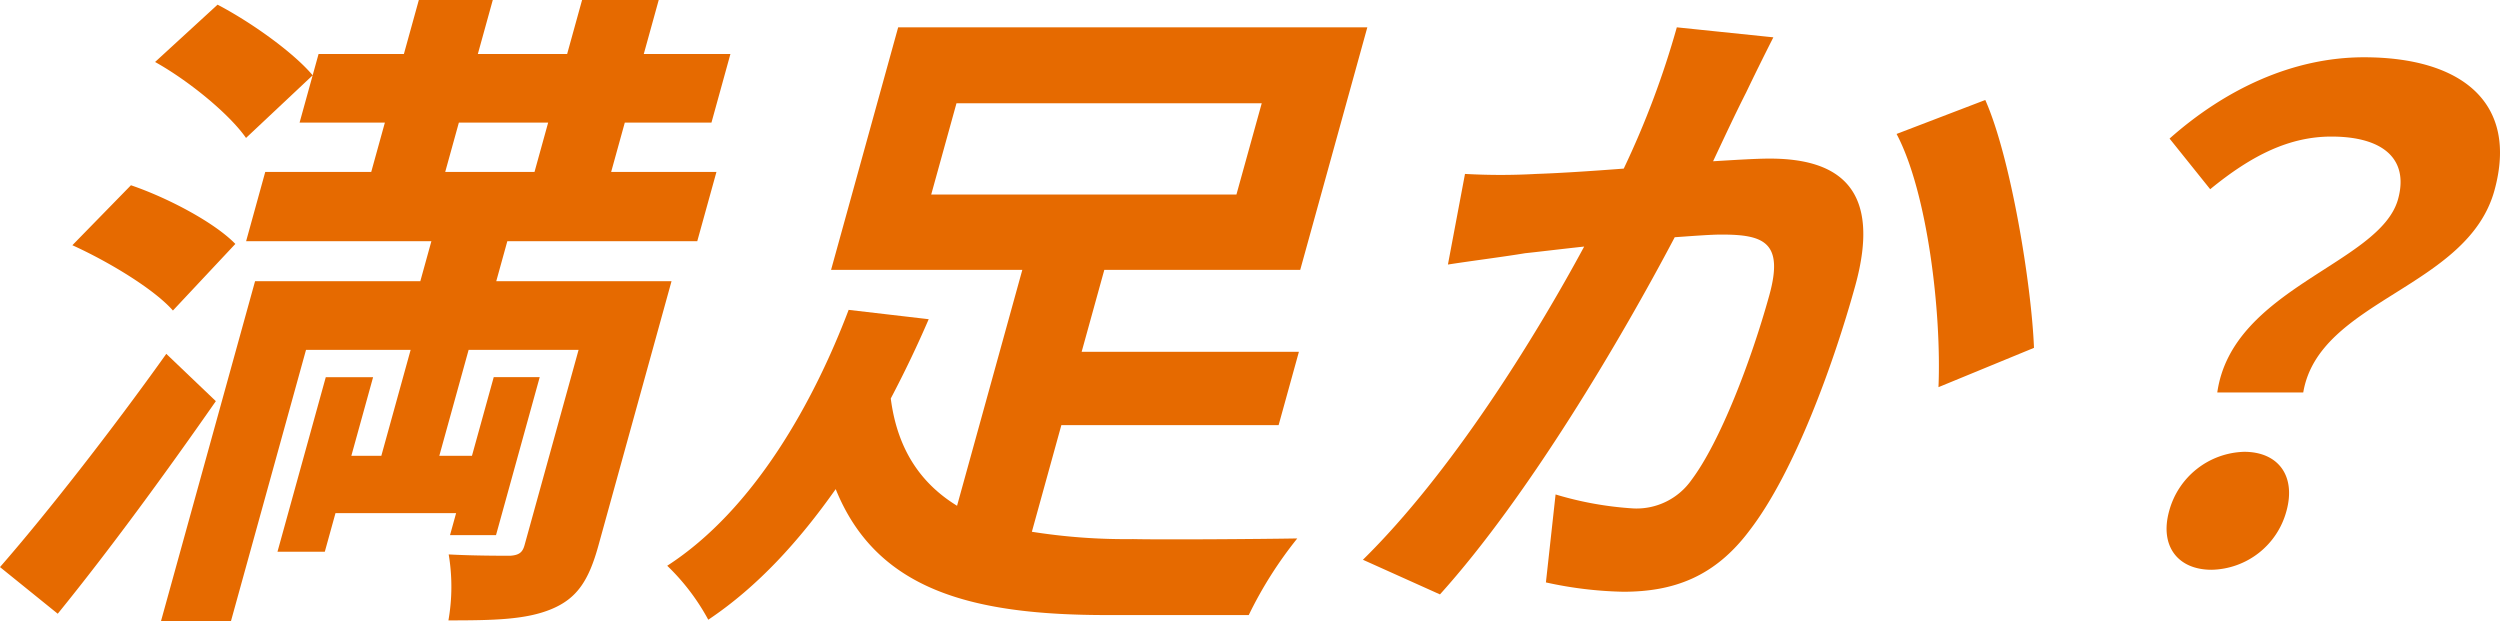 <svg xmlns="http://www.w3.org/2000/svg" width="404.803" height="100.563" viewBox="0 0 404.803 100.563">
  <g id="グループ_40099" data-name="グループ 40099" transform="translate(1991.593 3550.056)">
    <path id="パス_72646" data-name="パス 72646" d="M0,330.408c7.262-8.307,17.93-21.9,26.927-34.527l8.023,7.661c-8.05,11.545-17.1,23.953-25.6,34.42Zm28-41.54c-3.036-3.454-10.338-7.877-16.282-10.575l9.485-9.711c6.016,2.05,13.544,6.042,16.905,9.5Zm7.229-49.526c5.56,2.913,12.31,7.769,15.4,11.436L39.836,260.922c-2.624-3.777-9.116-9.173-14.725-12.3Zm46.918,38.3-1.791,6.473h28.38L96.887,326.956c-1.552,5.611-3.437,8.524-7.584,10.251s-9.356,1.833-16.693,1.833a31.536,31.536,0,0,0,.042-10.681c3.932.215,8.573.215,9.975.215,1.432-.107,1.984-.539,2.312-1.726l8.747-31.614H75.881L71.134,312.39h5.287l3.523-12.733H87.39L80.316,325.23H72.869l.986-3.561H54.323l-1.732,6.258H44.929l7.822-28.27h7.662L56.89,312.39h4.855l4.747-17.156H49.551L37.4,339.149H26.07L41.3,284.119H68.058l1.791-6.473h-30l3.1-11.222H60.111l2.209-7.984H48.508l3.075-11.114H65.4l2.418-8.74H79.792l-2.418,8.74H91.833l2.418-8.74h12.41l-2.418,8.74h14.029L115.2,258.44H101.168l-2.209,7.984h17.05L112.9,277.646ZM72.09,266.424H86.549l2.209-7.984H74.3Z" transform="translate(-1991.593 -3788.642)" fill="#e66a00"/>
    <path id="パス_72647" data-name="パス 72647" d="M167.081,324.69a97.441,97.441,0,0,0,16.4,1.187c4.61.109,20.611,0,26.577-.107a65.059,65.059,0,0,0-7.858,12.408H179.319c-21.69,0-37.341-3.885-44-20.394-5.86,8.309-12.56,15.754-20.636,21.149a35.523,35.523,0,0,0-6.646-8.739c14.192-9.172,23.806-26.76,29.377-41.434l12.963,1.511c-1.812,4.208-3.869,8.523-6.143,12.84,1.095,8.524,5.107,13.919,10.733,17.371l10.568-38.2H134.568l10.866-39.275H221.4l-10.866,39.275H178.812l-3.672,13.272h35.178l-3.284,11.87H171.856Zm-16.3-54.6h49.422L204.3,255.31H154.874Z" transform="translate(-1991.593 -3788.642)" fill="#e66a00"/>
    <path id="パス_72648" data-name="パス 72648" d="M282.725,253.584c-1.651,3.236-3.511,7.229-5.341,11.113,3.62-.215,6.917-.431,9.184-.431,11.437,0,18.129,5.072,13.83,20.609-3.524,12.731-9.87,30.212-17.108,39.6-5.65,7.553-12.35,9.927-20.443,9.927a63.331,63.331,0,0,1-12.531-1.511l1.565-14.243a55.087,55.087,0,0,0,12.647,2.267,10.867,10.867,0,0,0,9.378-4.641c4.614-6.149,9.629-19.206,12.586-29.887,2.387-8.632-.955-9.819-7.752-9.819-1.727,0-4.485.215-7.566.431-8.637,16.4-23.7,41.973-38.015,57.834l-12.474-5.61c14.377-14.135,27.852-35.931,35.827-50.713-4,.431-7.468.863-9.577,1.079-3.172.54-9.1,1.295-12.486,1.834l2.764-14.675a102.938,102.938,0,0,0,11.547,0c3.375-.107,8.536-.431,14.159-.862a143.262,143.262,0,0,0,8.594-22.875l15.632,1.619c-1.424,2.805-3.135,6.258-4.42,8.955m46.622,41.325-15.466,6.366c.507-11.976-1.751-31.507-6.785-41l14.364-5.5c4.123,9.28,7.485,29.889,7.887,40.139" transform="translate(-1991.593 -3788.642)" fill="#e66a00"/>
    <path id="パス_72649" data-name="パス 72649" d="M351.229,321.344a12.949,12.949,0,0,1,12.153-9.6c5.5,0,8.421,3.883,6.839,9.6a12.816,12.816,0,0,1-12.123,9.5c-5.5,0-8.422-3.885-6.869-9.5m37.065-50.5c1.791-6.475-2.374-10.144-10.792-10.144-6.689,0-12.783,2.915-19.624,8.525l-6.578-8.2c9.006-7.985,19.935-13.164,31.481-13.164,15.648,0,25.086,7.229,21.116,21.58-4.388,15.861-28.42,17.7-30.953,32.693h-13.92c2.422-16.939,26.374-20.824,29.27-31.29" transform="translate(-1991.593 -3788.642)" fill="#e66a00"/>
  </g>
</svg>

